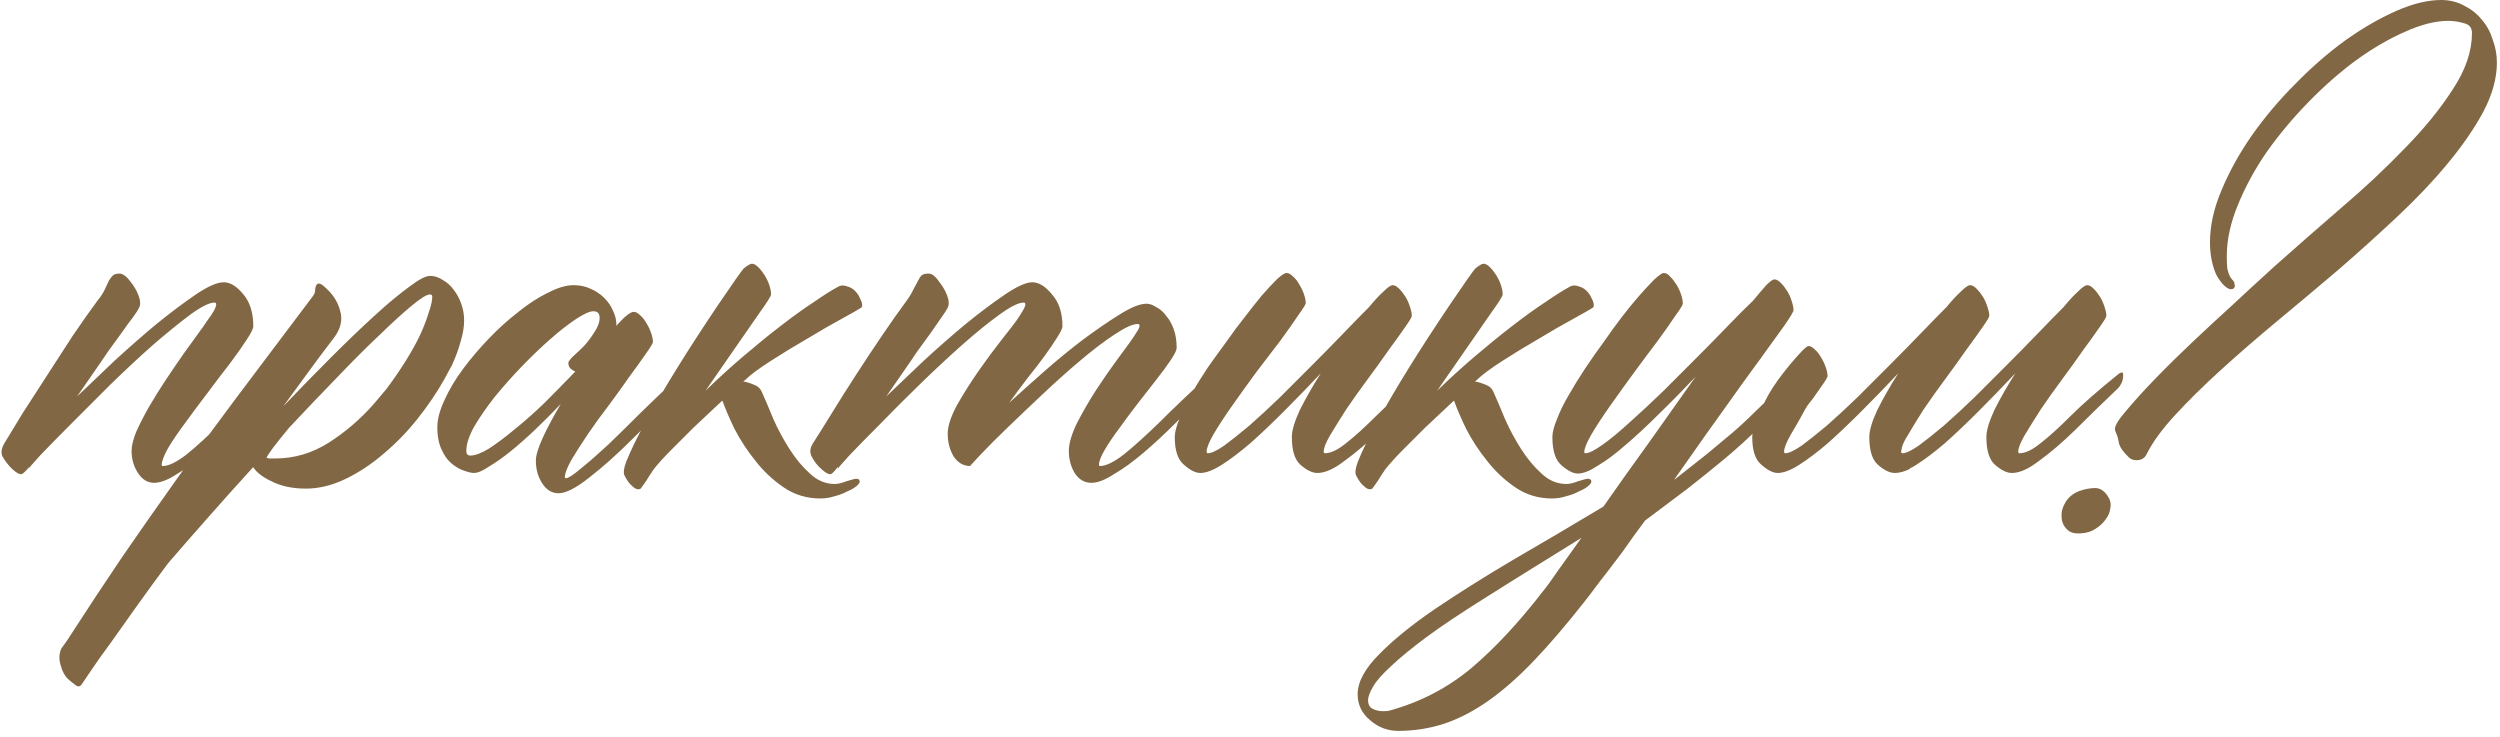 <?xml version="1.0" encoding="UTF-8"?> <svg xmlns="http://www.w3.org/2000/svg" width="278" height="82" viewBox="0 0 278 82" fill="none"><path d="M30.293 41.25C30.336 41.164 30.444 41.1 30.616 41.057C30.787 40.971 30.873 41.057 30.873 41.315C30.873 41.744 30.787 42.088 30.616 42.346C30.487 42.56 30.401 42.69 30.358 42.732C29.713 43.377 28.897 44.236 27.909 45.31C26.963 46.385 26.19 47.244 25.588 47.889C24.987 48.533 24.106 49.35 22.946 50.338C21.785 51.326 20.69 52.121 19.659 52.723C18.67 53.367 17.832 53.69 17.145 53.69C16.414 53.69 15.813 53.324 15.34 52.594C14.867 51.863 14.631 51.047 14.631 50.145C14.631 49.586 14.803 48.877 15.147 48.018C15.534 47.158 16.006 46.234 16.565 45.246C17.166 44.215 17.811 43.184 18.498 42.152C19.186 41.121 19.83 40.176 20.432 39.316C21.076 38.414 21.635 37.641 22.108 36.996C22.58 36.352 22.881 35.922 23.01 35.707C23.698 34.805 24.041 34.182 24.041 33.838C24.041 33.709 23.977 33.645 23.848 33.645C23.289 33.645 22.387 34.096 21.141 34.998C19.938 35.9 18.563 37.018 17.016 38.35C15.512 39.682 13.944 41.143 12.311 42.732C10.721 44.322 9.239 45.805 7.864 47.18C6.532 48.512 5.414 49.65 4.512 50.596C3.653 51.541 3.201 52.057 3.158 52.143L3.287 51.885C2.815 52.443 2.514 52.723 2.385 52.723C2.17 52.766 1.848 52.594 1.418 52.207C0.989 51.82 0.602 51.326 0.258 50.725C0.086 50.295 0.172 49.801 0.516 49.242C1.032 48.383 1.698 47.287 2.514 45.955C3.373 44.623 4.276 43.227 5.221 41.766C6.166 40.305 7.112 38.844 8.057 37.383C9.045 35.922 9.969 34.611 10.828 33.451C11.215 32.978 11.494 32.549 11.666 32.162C11.838 31.775 11.989 31.453 12.117 31.195C12.289 30.938 12.44 30.744 12.569 30.615C12.741 30.486 12.977 30.422 13.278 30.422C13.664 30.422 14.094 30.744 14.567 31.389C15.039 31.99 15.362 32.613 15.534 33.258C15.619 33.645 15.598 33.967 15.469 34.225C15.34 34.482 15.104 34.848 14.76 35.32C14.416 35.75 14.008 36.309 13.535 36.996C13.063 37.641 12.547 38.35 11.989 39.123C11.473 39.897 10.914 40.713 10.313 41.572C9.711 42.432 9.131 43.27 8.573 44.086C9.776 42.926 11.151 41.615 12.697 40.154C14.287 38.693 15.856 37.318 17.403 36.029C18.992 34.74 20.453 33.645 21.785 32.742C23.117 31.84 24.149 31.389 24.879 31.389C25.61 31.389 26.34 31.84 27.071 32.742C27.801 33.602 28.166 34.783 28.166 36.287C28.166 36.545 27.909 37.06 27.393 37.834C26.92 38.565 26.297 39.445 25.524 40.477C24.75 41.465 23.934 42.539 23.075 43.699C22.215 44.816 21.399 45.912 20.625 46.986C19.852 48.018 19.207 48.963 18.692 49.822C18.219 50.682 17.983 51.305 17.983 51.691C17.983 51.777 18.026 51.82 18.112 51.82C18.756 51.82 19.637 51.391 20.754 50.531C21.871 49.629 23.225 48.383 24.815 46.793C26.405 45.16 28.231 43.312 30.293 41.25ZM49.42 42.152C48.604 43.613 47.616 45.074 46.456 46.535C45.338 47.953 44.092 49.242 42.717 50.402C41.385 51.562 39.967 52.508 38.463 53.238C36.959 53.969 35.477 54.334 34.016 54.334C32.555 54.334 31.309 54.076 30.278 53.56C29.247 53.088 28.538 52.551 28.151 51.949C26.389 53.883 24.713 55.752 23.123 57.557C21.491 59.404 20.008 61.102 18.676 62.648C17.43 64.324 16.27 65.914 15.196 67.418C14.121 68.922 13.176 70.254 12.36 71.414C11.5 72.574 10.813 73.541 10.297 74.314C9.739 75.131 9.373 75.668 9.202 75.926C8.987 76.312 8.75 76.42 8.493 76.248C8.235 76.076 7.913 75.818 7.526 75.475C7.182 75.131 6.924 74.637 6.752 73.992C6.538 73.348 6.559 72.725 6.817 72.123C6.989 71.865 7.204 71.564 7.461 71.221C9.653 67.826 11.694 64.732 13.584 61.94C15.475 59.19 17.43 56.397 19.45 53.56C21.469 50.725 23.704 47.674 26.153 44.408C28.602 41.143 31.481 37.318 34.789 32.935C34.875 32.807 34.94 32.699 34.983 32.613C35.026 32.484 35.047 32.334 35.047 32.162C35.133 31.475 35.434 31.346 35.95 31.775C36.938 32.592 37.561 33.516 37.819 34.547C38.12 35.535 37.905 36.523 37.174 37.512C36.315 38.629 35.413 39.832 34.467 41.121C33.522 42.41 32.534 43.764 31.502 45.182C33.307 43.291 35.069 41.486 36.788 39.768C38.549 38.006 40.161 36.459 41.621 35.127C43.125 33.752 44.414 32.678 45.489 31.904C46.563 31.088 47.336 30.68 47.809 30.68C48.325 30.68 48.797 30.83 49.227 31.131C49.7 31.389 50.108 31.754 50.452 32.227C50.795 32.656 51.075 33.172 51.289 33.773C51.504 34.375 51.612 34.998 51.612 35.643C51.612 36.33 51.483 37.103 51.225 37.963C51.01 38.779 50.688 39.66 50.258 40.605L49.42 42.152ZM32.147 47.566C30.643 49.371 29.805 50.488 29.633 50.918C29.676 50.918 29.784 50.94 29.956 50.982C30.127 50.982 30.342 50.982 30.6 50.982C32.706 50.982 34.682 50.402 36.53 49.242C38.42 48.039 40.118 46.578 41.621 44.859L42.975 43.248C43.748 42.217 44.458 41.185 45.102 40.154C45.746 39.123 46.284 38.156 46.713 37.254C47.143 36.309 47.465 35.471 47.68 34.74C47.938 34.01 48.067 33.43 48.067 33C48.067 32.828 47.981 32.742 47.809 32.742C47.465 32.742 46.799 33.15 45.811 33.967C44.823 34.783 43.62 35.879 42.202 37.254C40.784 38.586 39.215 40.154 37.496 41.959C35.778 43.721 33.995 45.59 32.147 47.566ZM76.217 41.185C76.26 41.1 76.368 41.035 76.54 40.992C76.712 40.906 76.797 40.992 76.797 41.25C76.797 41.68 76.712 42.023 76.54 42.281C76.411 42.496 76.325 42.625 76.282 42.668C74.176 44.945 72.221 46.965 70.417 48.727C68.655 50.488 67.022 51.949 65.518 53.109C64.057 54.27 62.919 54.85 62.102 54.85C61.372 54.85 60.77 54.484 60.297 53.754C59.825 53.023 59.589 52.185 59.589 51.24C59.589 50.639 59.846 49.779 60.362 48.662C60.877 47.545 61.544 46.299 62.36 44.924C61.458 45.869 60.512 46.815 59.524 47.76C58.579 48.662 57.655 49.478 56.752 50.209C55.893 50.897 55.098 51.455 54.368 51.885C53.68 52.357 53.122 52.594 52.692 52.594C52.434 52.594 52.069 52.508 51.596 52.336C51.167 52.207 50.715 51.949 50.243 51.562C49.813 51.219 49.448 50.725 49.147 50.08C48.803 49.393 48.631 48.533 48.631 47.502C48.631 46.643 48.889 45.654 49.405 44.537C49.92 43.377 50.608 42.217 51.467 41.057C52.327 39.897 53.294 38.758 54.368 37.641C55.442 36.523 56.538 35.535 57.655 34.676C58.772 33.773 59.868 33.065 60.942 32.549C62.016 31.99 62.962 31.711 63.778 31.711C64.465 31.711 65.088 31.84 65.647 32.098C66.249 32.355 66.764 32.699 67.194 33.129C67.624 33.559 67.946 34.031 68.161 34.547C68.419 35.062 68.547 35.6 68.547 36.158C68.547 36.201 68.526 36.223 68.483 36.223C68.483 36.223 68.483 36.244 68.483 36.287C69.428 35.213 70.094 34.676 70.481 34.676C70.696 34.676 70.932 34.805 71.19 35.062C71.448 35.277 71.684 35.578 71.899 35.965C72.114 36.309 72.286 36.674 72.415 37.06C72.544 37.447 72.608 37.77 72.608 38.027C72.608 38.156 72.35 38.586 71.835 39.316C71.362 40.004 70.76 40.842 70.03 41.83C69.342 42.818 68.569 43.893 67.71 45.053C66.85 46.17 66.055 47.266 65.325 48.34C64.637 49.371 64.036 50.316 63.52 51.176C63.047 52.035 62.811 52.658 62.811 53.045C62.811 53.131 62.854 53.174 62.94 53.174C63.198 53.174 63.756 52.809 64.616 52.078C65.475 51.391 66.485 50.51 67.645 49.435C68.805 48.318 70.051 47.094 71.383 45.762C72.758 44.43 73.747 43.484 74.348 42.926C74.993 42.324 75.616 41.744 76.217 41.185ZM52.305 50.66C52.821 50.66 53.508 50.402 54.368 49.887C55.227 49.328 56.172 48.619 57.204 47.76C58.278 46.9 59.395 45.912 60.555 44.795C61.715 43.635 62.854 42.475 63.971 41.315C63.756 41.228 63.563 41.1 63.391 40.928C63.262 40.756 63.198 40.562 63.198 40.348C63.198 40.219 63.37 39.982 63.714 39.639C64.1 39.295 64.508 38.908 64.938 38.478C65.368 38.006 65.754 37.49 66.098 36.932C66.485 36.373 66.678 35.836 66.678 35.32C66.678 34.848 66.442 34.611 65.969 34.611C65.583 34.611 64.96 34.891 64.1 35.449C63.241 36.008 62.274 36.76 61.2 37.705C60.169 38.607 59.094 39.639 57.977 40.799C56.903 41.916 55.893 43.055 54.948 44.215C54.045 45.375 53.294 46.471 52.692 47.502C52.133 48.533 51.854 49.414 51.854 50.145C51.854 50.488 52.005 50.66 52.305 50.66ZM85.741 32.742C85.741 32.828 85.634 33.043 85.419 33.387C85.204 33.73 84.925 34.139 84.581 34.611L78.458 43.441C79.876 42.066 81.294 40.777 82.712 39.574C84.173 38.328 85.548 37.211 86.837 36.223C88.169 35.191 89.393 34.31 90.51 33.58C91.628 32.807 92.552 32.227 93.282 31.84C93.54 31.711 93.841 31.711 94.184 31.84C94.528 31.926 94.829 32.098 95.087 32.355C95.344 32.613 95.538 32.914 95.667 33.258C95.839 33.559 95.903 33.838 95.86 34.096C95.817 34.182 95.71 34.268 95.538 34.353C95.409 34.44 94.764 34.805 93.604 35.449C92.487 36.051 91.219 36.781 89.802 37.641C88.384 38.457 87.009 39.295 85.677 40.154C84.344 41.014 83.421 41.701 82.905 42.217C82.819 42.303 82.733 42.367 82.647 42.41C83.077 42.496 83.485 42.625 83.872 42.797C84.259 42.926 84.538 43.184 84.71 43.57C85.096 44.43 85.526 45.44 85.999 46.6C86.514 47.76 87.116 48.877 87.803 49.951C88.491 51.025 89.243 51.928 90.059 52.658C90.876 53.432 91.8 53.818 92.831 53.818C93.175 53.818 93.626 53.711 94.184 53.496C94.743 53.324 95.087 53.238 95.216 53.238C95.473 53.238 95.602 53.346 95.602 53.56C95.602 53.69 95.473 53.861 95.216 54.076C94.958 54.291 94.614 54.484 94.184 54.656C93.798 54.871 93.346 55.043 92.831 55.172C92.315 55.344 91.778 55.43 91.219 55.43C89.716 55.43 88.362 55.022 87.159 54.205C85.956 53.389 84.903 52.4 84.001 51.24C83.098 50.123 82.325 48.941 81.68 47.695C81.079 46.449 80.628 45.397 80.327 44.537C80.327 44.58 80.305 44.602 80.263 44.602C80.177 44.688 79.833 45.01 79.231 45.568C78.63 46.127 77.921 46.793 77.104 47.566C76.331 48.34 75.536 49.135 74.719 49.951C73.903 50.768 73.237 51.498 72.721 52.143C72.335 52.701 72.055 53.131 71.884 53.432C71.669 53.732 71.518 53.947 71.432 54.076C71.346 54.205 71.282 54.291 71.239 54.334C71.196 54.377 71.132 54.398 71.046 54.398C70.831 54.441 70.594 54.334 70.337 54.076C70.036 53.861 69.735 53.453 69.434 52.852C69.305 52.551 69.37 52.057 69.628 51.369C70.1 50.166 70.831 48.662 71.819 46.857C72.807 45.053 73.968 43.076 75.3 40.928C76.632 38.779 78.135 36.459 79.811 33.967C81.53 31.432 82.497 30.057 82.712 29.842C83.141 29.498 83.442 29.326 83.614 29.326C83.829 29.326 84.065 29.455 84.323 29.713C84.581 29.971 84.817 30.271 85.032 30.615C85.247 30.959 85.419 31.324 85.548 31.711C85.677 32.098 85.741 32.441 85.741 32.742ZM134.388 41.766C134.474 41.68 134.581 41.615 134.71 41.572C134.882 41.486 134.968 41.572 134.968 41.83C134.968 42.26 134.903 42.603 134.774 42.861C134.645 43.076 134.538 43.205 134.452 43.248C133.808 43.893 133.335 44.387 133.034 44.73C132.733 45.031 131.96 45.805 130.714 47.051C129.511 48.254 128.329 49.35 127.169 50.338C126.009 51.326 124.913 52.121 123.882 52.723C122.893 53.367 122.056 53.69 121.368 53.69C120.595 53.69 119.972 53.324 119.499 52.594C119.069 51.863 118.854 51.047 118.854 50.145C118.854 49.328 119.155 48.297 119.757 47.051C120.401 45.805 121.11 44.58 121.884 43.377C122.7 42.131 123.474 41.014 124.204 40.025C124.934 39.037 125.407 38.393 125.622 38.092C125.966 37.619 126.224 37.232 126.395 36.932C126.61 36.631 126.718 36.395 126.718 36.223C126.718 36.094 126.653 36.029 126.524 36.029C125.966 36.029 125.106 36.416 123.946 37.19C122.829 37.92 121.583 38.865 120.208 40.025C118.876 41.143 117.479 42.389 116.018 43.764C114.601 45.096 113.29 46.342 112.087 47.502C110.884 48.662 109.895 49.65 109.122 50.467C108.349 51.283 107.94 51.734 107.897 51.82L107.962 51.562C107.919 51.648 107.897 51.734 107.897 51.82C107.124 51.82 106.501 51.455 106.028 50.725C105.599 49.994 105.384 49.156 105.384 48.211C105.384 47.395 105.727 46.342 106.415 45.053C107.145 43.764 107.962 42.475 108.864 41.185C109.767 39.897 110.626 38.736 111.442 37.705C112.259 36.674 112.774 36.008 112.989 35.707C113.29 35.277 113.526 34.912 113.698 34.611C113.913 34.268 114.02 34.01 114.02 33.838C114.02 33.709 113.956 33.645 113.827 33.645C113.268 33.645 112.366 34.096 111.12 34.998C109.874 35.9 108.499 37.018 106.995 38.35C105.491 39.682 103.923 41.143 102.29 42.732C100.657 44.322 99.175 45.805 97.843 47.18C96.511 48.512 95.394 49.65 94.491 50.596C93.632 51.541 93.181 52.057 93.138 52.143L93.202 51.885C92.772 52.443 92.493 52.723 92.364 52.723C92.149 52.766 91.827 52.594 91.397 52.207C90.925 51.82 90.538 51.326 90.237 50.725C90.151 50.553 90.108 50.359 90.108 50.145C90.108 49.887 90.216 49.586 90.431 49.242C90.989 48.383 91.677 47.287 92.493 45.955C93.309 44.623 94.19 43.227 95.136 41.766C96.081 40.305 97.048 38.844 98.036 37.383C99.024 35.922 99.948 34.611 100.808 33.451C101.151 32.978 101.409 32.549 101.581 32.162C101.796 31.775 101.968 31.453 102.097 31.195C102.226 30.938 102.354 30.744 102.483 30.615C102.655 30.486 102.913 30.422 103.257 30.422C103.643 30.422 104.052 30.744 104.481 31.389C104.954 31.99 105.276 32.613 105.448 33.258C105.534 33.645 105.513 33.967 105.384 34.225C105.255 34.482 105.018 34.848 104.675 35.32C104.374 35.75 103.987 36.309 103.515 36.996C103.042 37.641 102.526 38.35 101.968 39.123C101.452 39.897 100.893 40.713 100.292 41.572C99.69 42.432 99.11 43.27 98.552 44.086C99.755 42.926 101.13 41.615 102.677 40.154C104.267 38.693 105.835 37.318 107.382 36.029C108.972 34.74 110.433 33.645 111.765 32.742C113.097 31.84 114.106 31.389 114.794 31.389C115.524 31.389 116.255 31.84 116.985 32.742C117.759 33.602 118.145 34.783 118.145 36.287C118.145 36.502 117.952 36.91 117.565 37.512C117.222 38.07 116.77 38.736 116.212 39.51C115.653 40.283 115.009 41.121 114.278 42.023C113.591 42.926 112.903 43.85 112.216 44.795C113.247 43.85 114.493 42.732 115.954 41.443C117.415 40.154 118.876 38.951 120.337 37.834C121.841 36.717 123.216 35.772 124.462 34.998C125.751 34.182 126.761 33.773 127.491 33.773C127.835 33.773 128.2 33.902 128.587 34.16C129.017 34.375 129.382 34.697 129.683 35.127C130.026 35.514 130.306 36.008 130.52 36.609C130.735 37.211 130.843 37.898 130.843 38.672C130.843 38.93 130.628 39.381 130.198 40.025C129.768 40.67 129.231 41.4 128.587 42.217C127.942 43.033 127.255 43.914 126.524 44.859C125.794 45.805 125.106 46.728 124.462 47.631C123.817 48.49 123.28 49.285 122.851 50.016C122.421 50.746 122.206 51.305 122.206 51.691C122.206 51.777 122.249 51.82 122.335 51.82C122.979 51.82 123.86 51.391 124.977 50.531C126.095 49.629 127.405 48.447 128.909 46.986C130.413 45.482 132.239 43.742 134.388 41.766ZM158.284 41.637C158.37 41.551 158.478 41.486 158.607 41.443C158.778 41.357 158.864 41.443 158.864 41.701C158.864 42.131 158.778 42.475 158.607 42.732C158.478 42.947 158.392 43.076 158.349 43.119C156.587 44.795 154.976 46.363 153.515 47.824C152.054 49.242 150.722 50.381 149.519 51.24C148.358 52.143 147.349 52.594 146.489 52.594C145.931 52.594 145.308 52.293 144.62 51.691C143.976 51.133 143.653 50.102 143.653 48.598C143.653 47.867 143.954 46.857 144.556 45.568C145.2 44.279 145.974 42.926 146.876 41.508C145.458 43.012 144.083 44.43 142.751 45.762C141.419 47.094 140.173 48.275 139.013 49.307C137.853 50.295 136.8 51.09 135.855 51.691C134.909 52.293 134.114 52.594 133.47 52.594C132.954 52.594 132.353 52.293 131.665 51.691C130.978 51.133 130.634 50.102 130.634 48.598C130.634 48.082 130.806 47.416 131.149 46.6C131.493 45.74 131.923 44.838 132.439 43.893C132.997 42.904 133.62 41.895 134.308 40.863C135.038 39.832 135.769 38.822 136.499 37.834C137.058 37.018 137.681 36.18 138.368 35.32C139.056 34.418 139.7 33.602 140.302 32.871C140.946 32.141 141.505 31.539 141.978 31.066C142.493 30.594 142.858 30.357 143.073 30.357C143.288 30.357 143.524 30.486 143.782 30.744C144.04 30.959 144.276 31.26 144.491 31.646C144.706 31.99 144.878 32.355 145.007 32.742C145.136 33.129 145.2 33.451 145.2 33.709C145.2 33.838 144.921 34.289 144.362 35.062C143.847 35.836 143.181 36.781 142.364 37.898C141.548 38.973 140.646 40.154 139.657 41.443C138.712 42.732 137.831 43.957 137.015 45.117C136.198 46.277 135.511 47.33 134.952 48.275C134.437 49.178 134.179 49.822 134.179 50.209C134.179 50.338 134.222 50.402 134.308 50.402C134.694 50.402 135.296 50.123 136.112 49.565C136.929 48.963 137.874 48.211 138.948 47.309C140.023 46.363 141.161 45.31 142.364 44.15C143.567 42.947 144.771 41.744 145.974 40.541C147.177 39.338 148.316 38.178 149.39 37.06C150.464 35.943 151.409 34.977 152.226 34.16C152.827 33.43 153.364 32.85 153.837 32.42C154.31 31.947 154.653 31.711 154.868 31.711C155.083 31.711 155.319 31.84 155.577 32.098C155.835 32.355 156.071 32.656 156.286 33C156.501 33.344 156.673 33.73 156.802 34.16C156.931 34.547 156.995 34.869 156.995 35.127C156.995 35.256 156.737 35.685 156.222 36.416C155.749 37.103 155.148 37.941 154.417 38.93C153.73 39.918 152.956 40.992 152.097 42.152C151.237 43.312 150.442 44.43 149.712 45.504C149.024 46.578 148.423 47.545 147.907 48.404C147.435 49.221 147.198 49.822 147.198 50.209C147.198 50.338 147.241 50.402 147.327 50.402C147.972 50.402 148.745 50.037 149.648 49.307C150.593 48.576 151.71 47.566 152.999 46.277C154.288 44.988 156.05 43.441 158.284 41.637ZM167.099 32.742C167.099 32.828 166.991 33.043 166.777 33.387C166.562 33.73 166.282 34.139 165.939 34.611L159.816 43.441C161.234 42.066 162.652 40.777 164.07 39.574C165.531 38.328 166.906 37.211 168.195 36.223C169.527 35.191 170.751 34.31 171.868 33.58C172.986 32.807 173.909 32.227 174.64 31.84C174.898 31.711 175.198 31.711 175.542 31.84C175.886 31.926 176.187 32.098 176.445 32.355C176.702 32.613 176.896 32.914 177.025 33.258C177.197 33.559 177.261 33.838 177.218 34.096C177.175 34.182 177.068 34.268 176.896 34.353C176.767 34.44 176.122 34.805 174.962 35.449C173.845 36.051 172.577 36.781 171.159 37.641C169.741 38.457 168.366 39.295 167.034 40.154C165.702 41.014 164.779 41.701 164.263 42.217C164.177 42.303 164.091 42.367 164.005 42.41C164.435 42.496 164.843 42.625 165.23 42.797C165.616 42.926 165.896 43.184 166.068 43.57C166.454 44.43 166.884 45.44 167.357 46.6C167.872 47.76 168.474 48.877 169.161 49.951C169.849 51.025 170.601 51.928 171.417 52.658C172.234 53.432 173.157 53.818 174.189 53.818C174.532 53.818 174.984 53.711 175.542 53.496C176.101 53.324 176.445 53.238 176.573 53.238C176.831 53.238 176.96 53.346 176.96 53.56C176.96 53.69 176.831 53.861 176.573 54.076C176.316 54.291 175.972 54.484 175.542 54.656C175.156 54.871 174.704 55.043 174.189 55.172C173.673 55.344 173.136 55.43 172.577 55.43C171.073 55.43 169.72 55.022 168.517 54.205C167.314 53.389 166.261 52.4 165.359 51.24C164.456 50.123 163.683 48.941 163.038 47.695C162.437 46.449 161.986 45.397 161.685 44.537C161.685 44.58 161.663 44.602 161.62 44.602C161.534 44.688 161.191 45.01 160.589 45.568C159.988 46.127 159.279 46.793 158.462 47.566C157.689 48.34 156.894 49.135 156.077 49.951C155.261 50.768 154.595 51.498 154.079 52.143C153.693 52.701 153.413 53.131 153.241 53.432C153.027 53.732 152.876 53.947 152.79 54.076C152.704 54.205 152.64 54.291 152.597 54.334C152.554 54.377 152.489 54.398 152.404 54.398C152.189 54.441 151.952 54.334 151.695 54.076C151.394 53.861 151.093 53.453 150.792 52.852C150.663 52.551 150.728 52.057 150.986 51.369C151.458 50.166 152.189 48.662 153.177 46.857C154.165 45.053 155.325 43.076 156.657 40.928C157.989 38.779 159.493 36.459 161.169 33.967C162.888 31.432 163.855 30.057 164.07 29.842C164.499 29.498 164.8 29.326 164.972 29.326C165.187 29.326 165.423 29.455 165.681 29.713C165.939 29.971 166.175 30.271 166.39 30.615C166.605 30.959 166.777 31.324 166.906 31.711C167.034 32.098 167.099 32.441 167.099 32.742ZM171.531 65.807C171.96 65.291 172.54 64.496 173.271 63.422C174.001 62.391 174.861 61.188 175.849 59.812C174.259 60.801 172.562 61.853 170.757 62.971C168.953 64.088 166.997 65.312 164.892 66.644C162.357 68.234 160.273 69.631 158.64 70.834C156.964 72.08 155.654 73.154 154.708 74.057C153.72 74.959 153.054 75.711 152.71 76.312C152.324 76.957 152.13 77.473 152.13 77.859C152.13 78.332 152.302 78.654 152.646 78.826C152.99 78.998 153.376 79.084 153.806 79.084C154.15 79.084 154.386 79.062 154.515 79.019C157.953 78.074 161.003 76.484 163.667 74.25C166.288 72.016 168.91 69.201 171.531 65.807ZM186.162 53.367L189.835 50.467C190.781 49.693 191.683 48.941 192.542 48.211C193.445 47.438 194.304 46.643 195.121 45.826C196.624 44.365 198.773 42.367 201.566 39.832C201.609 39.746 201.716 39.682 201.888 39.639C202.06 39.553 202.146 39.639 202.146 39.897C202.189 40.326 202.146 40.67 202.017 40.928C201.888 41.143 201.802 41.272 201.759 41.315C199.181 44.022 197.14 46.084 195.636 47.502C194.476 48.662 193.23 49.801 191.898 50.918C190.609 51.992 189.169 53.152 187.579 54.398L182.939 57.879C182.037 59.082 181.199 60.242 180.425 61.359C179.523 62.562 178.685 63.658 177.912 64.647C177.181 65.635 176.558 66.451 176.042 67.096C174.109 69.545 172.304 71.65 170.628 73.412C168.91 75.217 167.234 76.699 165.601 77.859C163.968 79.019 162.335 79.879 160.703 80.438C159.027 80.996 157.287 81.275 155.482 81.275C154.322 81.275 153.29 80.889 152.388 80.115C151.443 79.342 150.97 78.375 150.97 77.215C150.97 75.84 151.765 74.357 153.355 72.768C154.902 71.178 156.964 69.502 159.542 67.74C162.078 66.022 164.978 64.195 168.244 62.262C171.509 60.371 174.861 58.395 178.298 56.332C179.888 54.055 181.585 51.67 183.39 49.178C185.195 46.643 186.913 44.215 188.546 41.895C187.171 43.355 185.818 44.73 184.486 46.02C183.197 47.309 181.972 48.447 180.812 49.435C179.695 50.424 178.663 51.197 177.718 51.756C176.816 52.357 176.064 52.658 175.462 52.658C174.947 52.658 174.345 52.357 173.658 51.756C172.97 51.197 172.626 50.145 172.626 48.598C172.626 48.082 172.798 47.416 173.142 46.6C173.443 45.783 173.872 44.902 174.431 43.957C174.99 42.969 175.613 41.959 176.3 40.928C176.988 39.897 177.697 38.887 178.427 37.898C178.986 37.082 179.609 36.223 180.296 35.32C180.984 34.418 181.65 33.602 182.294 32.871C182.939 32.141 183.497 31.539 183.97 31.066C184.486 30.594 184.829 30.357 185.001 30.357C185.259 30.357 185.496 30.486 185.71 30.744C185.968 31.002 186.204 31.303 186.419 31.646C186.634 31.99 186.806 32.355 186.935 32.742C187.064 33.129 187.128 33.473 187.128 33.773C187.128 33.902 186.849 34.353 186.29 35.127C185.775 35.9 185.109 36.846 184.292 37.963C183.476 39.037 182.595 40.219 181.65 41.508C180.704 42.797 179.824 44.022 179.007 45.182C178.191 46.342 177.503 47.395 176.945 48.34C176.429 49.242 176.171 49.887 176.171 50.273C176.171 50.359 176.214 50.402 176.3 50.402C176.687 50.402 177.331 50.08 178.234 49.435C179.136 48.791 180.146 47.953 181.263 46.922C182.423 45.891 183.648 44.752 184.937 43.506C186.226 42.217 187.494 40.949 188.74 39.703C189.986 38.457 191.146 37.275 192.22 36.158C193.294 35.041 194.197 34.139 194.927 33.451C195.529 32.721 196.023 32.141 196.41 31.711C196.839 31.281 197.14 31.066 197.312 31.066C197.527 31.066 197.763 31.195 198.021 31.453C198.279 31.711 198.515 32.012 198.73 32.355C198.945 32.699 199.117 33.086 199.246 33.516C199.374 33.902 199.439 34.225 199.439 34.482C199.439 34.654 199.095 35.234 198.408 36.223C197.72 37.168 196.882 38.328 195.894 39.703C195.937 39.66 195.765 39.897 195.378 40.412C195.035 40.885 194.519 41.594 193.831 42.539C193.187 43.441 192.435 44.494 191.576 45.697C190.759 46.815 189.04 49.242 186.419 52.98L186.162 53.367ZM212.378 52.078V52.143C211.777 52.443 211.218 52.594 210.703 52.594C210.144 52.594 209.521 52.293 208.834 51.691C208.189 51.133 207.867 50.102 207.867 48.598C207.867 47.867 208.168 46.857 208.769 45.568C209.414 44.279 210.187 42.926 211.089 41.508C209.671 43.012 208.296 44.43 206.964 45.762C205.632 47.094 204.386 48.275 203.226 49.307C202.066 50.295 201.013 51.09 200.068 51.691C199.123 52.293 198.328 52.594 197.683 52.594C197.168 52.594 196.566 52.293 195.878 51.691C195.191 51.133 194.847 50.102 194.847 48.598C194.847 48.082 195.019 47.416 195.363 46.6C195.707 45.74 196.136 44.838 196.652 43.893C197.211 42.904 198.027 41.766 199.101 40.477C200.218 39.145 200.884 38.478 201.099 38.478C201.314 38.478 201.55 38.607 201.808 38.865C202.066 39.08 202.302 39.381 202.517 39.768C202.732 40.111 202.904 40.477 203.033 40.863C203.162 41.25 203.226 41.572 203.226 41.83C203.226 41.959 202.947 42.41 202.388 43.184C201.873 43.957 201.464 44.516 201.164 44.859C200.906 45.203 200.648 45.633 200.39 46.148C200.132 46.621 199.724 47.33 199.166 48.275C198.65 49.178 198.392 49.822 198.392 50.209C198.392 50.338 198.435 50.402 198.521 50.402C198.908 50.402 199.509 50.123 200.326 49.565C201.142 48.963 202.087 48.211 203.162 47.309C204.236 46.363 205.375 45.31 206.578 44.15C207.781 42.947 208.984 41.744 210.187 40.541C211.39 39.338 212.529 38.178 213.603 37.06C214.677 35.943 215.623 34.977 216.439 34.16C217.041 33.43 217.578 32.85 218.05 32.42C218.523 31.947 218.867 31.711 219.082 31.711C219.296 31.711 219.533 31.84 219.791 32.098C220.048 32.355 220.285 32.656 220.5 33C220.714 33.344 220.886 33.73 221.015 34.16C221.144 34.547 221.209 34.869 221.209 35.127C221.209 35.256 220.951 35.685 220.435 36.416C219.962 37.103 219.361 37.941 218.63 38.93C217.943 39.918 217.169 40.992 216.31 42.152C215.451 43.312 214.656 44.43 213.925 45.504C213.238 46.578 212.658 47.523 212.185 48.34C211.798 48.941 211.562 49.435 211.476 49.822V49.887C211.433 50.016 211.412 50.123 211.412 50.209C211.412 50.338 211.455 50.402 211.541 50.402C211.927 50.402 212.529 50.123 213.345 49.565C214.162 48.963 215.107 48.211 216.181 47.309C217.255 46.363 218.394 45.31 219.597 44.15C220.8 42.947 222.003 41.744 223.207 40.541C224.41 39.338 225.548 38.178 226.623 37.06C227.697 35.943 228.642 34.977 229.459 34.16C230.06 33.43 230.597 32.85 231.07 32.42C231.543 31.947 231.886 31.711 232.101 31.711C232.316 31.711 232.552 31.84 232.81 32.098C233.068 32.355 233.304 32.656 233.519 33C233.734 33.344 233.906 33.73 234.035 34.16C234.164 34.547 234.228 34.869 234.228 35.127C234.228 35.256 233.97 35.685 233.455 36.416C232.982 37.103 232.38 37.941 231.65 38.93C230.962 39.918 230.189 40.992 229.33 42.152C228.47 43.312 227.675 44.43 226.945 45.504C226.257 46.578 225.656 47.545 225.14 48.404C224.668 49.221 224.431 49.822 224.431 50.209C224.431 50.338 224.474 50.402 224.56 50.402C225.205 50.402 225.978 50.037 226.88 49.307C227.826 48.576 228.943 47.566 230.232 46.277C231.521 44.988 233.283 43.441 235.517 41.637C235.603 41.551 235.711 41.486 235.839 41.443C236.011 41.357 236.097 41.443 236.097 41.701C236.097 42.131 236.011 42.475 235.839 42.732C235.711 42.947 235.625 43.076 235.582 43.119C233.82 44.795 232.209 46.363 230.748 47.824C229.287 49.242 227.955 50.381 226.752 51.24C225.591 52.143 224.582 52.594 223.722 52.594C223.164 52.594 222.541 52.293 221.853 51.691C221.209 51.133 220.886 50.102 220.886 48.598C220.886 47.867 221.187 46.857 221.789 45.568C222.433 44.279 223.207 42.926 224.109 41.508C222.691 43.012 221.316 44.43 219.984 45.762C218.652 47.094 217.406 48.275 216.246 49.307C215.086 50.295 214.033 51.09 213.087 51.691C212.83 51.863 212.593 51.992 212.378 52.078ZM231.248 54.592C231.849 54.377 232.451 54.27 233.052 54.27C233.654 54.312 234.148 54.699 234.535 55.43C234.707 55.773 234.75 56.139 234.664 56.525C234.621 56.955 234.449 57.363 234.148 57.75C233.89 58.137 233.525 58.48 233.052 58.781C232.623 59.082 232.107 59.254 231.506 59.297C230.732 59.383 230.174 59.232 229.83 58.846C229.443 58.459 229.25 57.986 229.25 57.428C229.207 56.912 229.357 56.375 229.701 55.816C230.045 55.258 230.56 54.85 231.248 54.592ZM271.467 0C272.412 0 273.271 0.215 274.045 0.645C274.818 1.031 275.463 1.547 275.978 2.191C276.537 2.836 276.945 3.588 277.203 4.447C277.504 5.264 277.654 6.102 277.654 6.961C277.654 8.68 277.16 10.484 276.172 12.375C275.183 14.223 273.873 16.135 272.24 18.111C270.65 20.045 268.781 22.021 266.633 24.041C264.527 26.018 262.336 27.994 260.058 29.971C257.781 31.904 255.504 33.816 253.226 35.707C250.949 37.598 248.843 39.424 246.91 41.185C244.976 42.947 243.279 44.623 241.818 46.213C240.4 47.76 239.369 49.178 238.724 50.467C238.509 50.94 238.123 51.176 237.564 51.176C237.263 51.176 237.006 51.09 236.791 50.918C236.146 50.316 235.759 49.779 235.631 49.307C235.545 48.791 235.437 48.404 235.308 48.147C235.222 47.975 235.179 47.824 235.179 47.695C235.179 47.309 235.609 46.621 236.468 45.633C237.328 44.602 238.402 43.42 239.691 42.088C240.98 40.756 242.377 39.381 243.881 37.963C245.427 36.502 246.867 35.17 248.199 33.967C249.531 32.721 250.648 31.689 251.551 30.873C252.453 30.057 252.947 29.605 253.033 29.52C255.353 27.457 257.781 25.33 260.316 23.139C262.894 20.947 265.258 18.734 267.406 16.5C269.597 14.266 271.381 12.074 272.756 9.926C274.174 7.777 274.883 5.693 274.883 3.674C274.883 3.072 274.582 2.707 273.98 2.578C273.422 2.406 272.842 2.32 272.24 2.32C270.822 2.32 269.211 2.729 267.406 3.545C265.644 4.318 263.84 5.371 261.992 6.703C260.187 8.035 258.426 9.582 256.707 11.344C254.988 13.105 253.441 14.953 252.066 16.887C250.734 18.82 249.66 20.797 248.843 22.816C248.027 24.793 247.619 26.684 247.619 28.488C247.619 29.09 247.64 29.562 247.683 29.906C247.769 30.25 247.855 30.508 247.941 30.68C248.027 30.852 248.113 30.98 248.199 31.066C248.285 31.152 248.371 31.26 248.457 31.389C248.457 31.475 248.457 31.539 248.457 31.582C248.5 31.625 248.521 31.668 248.521 31.711C248.521 32.012 248.371 32.162 248.07 32.162C247.812 32.162 247.49 31.947 247.103 31.518C246.759 31.088 246.523 30.723 246.394 30.422C245.965 29.391 245.75 28.23 245.75 26.941C245.75 25.094 246.179 23.16 247.039 21.141C247.898 19.078 249.015 17.059 250.39 15.082C251.808 13.062 253.42 11.15 255.224 9.346C257.029 7.498 258.877 5.887 260.767 4.512C262.701 3.137 264.592 2.041 266.439 1.225C268.287 0.408 269.963 0 271.467 0Z" fill="#816744"></path></svg> 